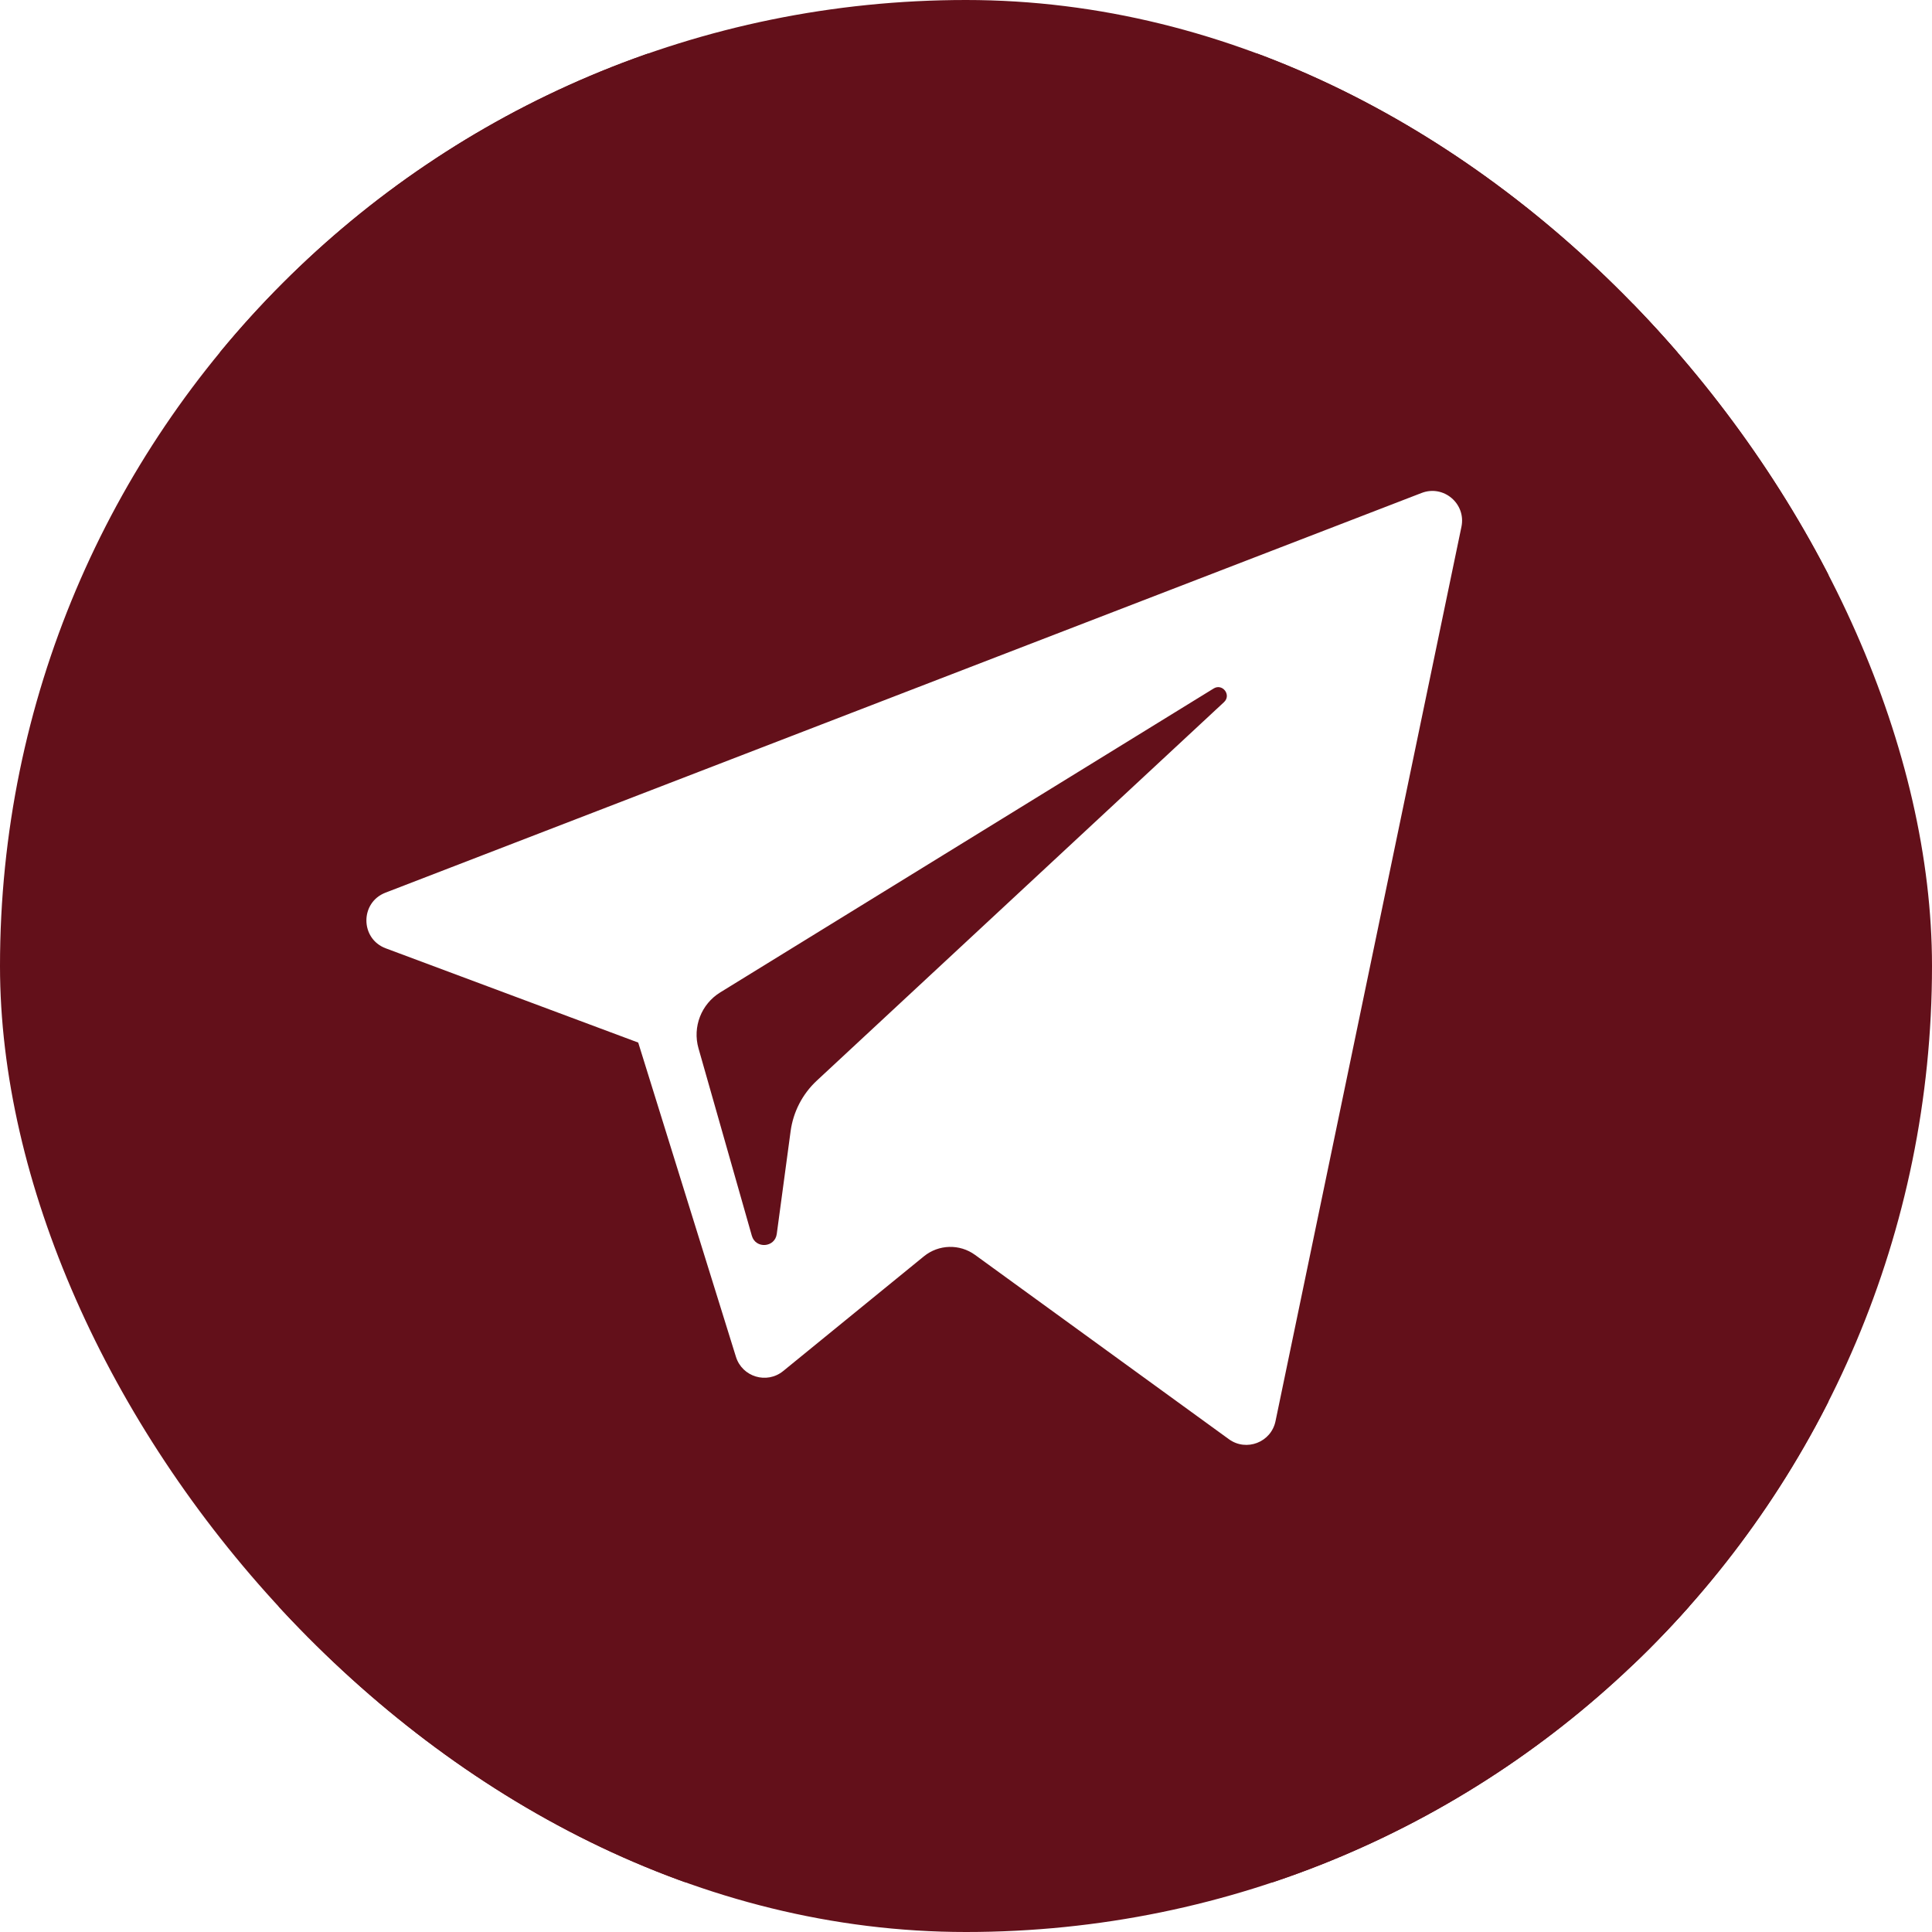 <?xml version="1.0" encoding="UTF-8"?> <svg xmlns="http://www.w3.org/2000/svg" width="504" height="504" viewBox="0 0 504 504" fill="none"> <g clip-path="url(#clip0_1189_3071)"> <path d="M319.307 183.166L213.075 281.911C209.342 285.381 206.931 290.039 206.248 295.089L202.634 321.902C202.152 325.48 197.118 325.84 196.131 322.368L182.214 273.473C180.626 267.892 182.942 261.934 187.881 258.891L316.6 179.609C318.91 178.187 321.294 181.319 319.307 183.166ZM477 14V491H0V14H477ZM370.851 128.6L100.553 232.872C93.89 235.443 93.941 244.89 100.632 247.388L166.491 271.973L191.986 353.956C193.619 359.207 200.043 361.143 204.304 357.668L241.017 327.738C244.866 324.601 250.342 324.448 254.36 327.365L320.581 375.443C325.139 378.753 331.596 376.257 332.742 370.741L381.245 137.42C382.497 131.403 376.586 126.386 370.851 128.6Z" fill="#63101A"></path> <path d="M319.307 588.166L213.075 686.911C209.342 690.381 206.931 695.039 206.248 700.089L202.634 726.902C202.152 730.48 197.118 730.84 196.131 727.368L182.214 678.473C180.626 672.892 182.942 666.934 187.881 663.891L316.6 584.609C318.91 583.187 321.294 586.319 319.307 588.166ZM477 419V896H0V419H477ZM370.851 533.6L100.553 637.872C93.89 640.443 93.941 649.89 100.632 652.388L166.491 676.973L191.986 758.956C193.619 764.207 200.043 766.143 204.304 762.668L241.017 732.738C244.866 729.601 250.342 729.448 254.36 732.365L320.581 780.443C325.139 783.753 331.596 781.257 332.742 775.741L381.245 542.42C382.497 536.403 376.586 531.386 370.851 533.6Z" fill="#63101A"></path> <path d="M745.307 183.166L639.075 281.911C635.342 285.381 632.931 290.039 632.248 295.089L628.634 321.902C628.152 325.48 623.118 325.84 622.131 322.368L608.214 273.473C606.626 267.892 608.942 261.934 613.881 258.891L742.6 179.609C744.91 178.187 747.294 181.319 745.307 183.166ZM903 14V491H426V14H903ZM796.851 128.6L526.553 232.872C519.89 235.443 519.941 244.89 526.632 247.388L592.491 271.973L617.986 353.956C619.619 359.207 626.043 361.143 630.304 357.668L667.017 327.738C670.866 324.601 676.342 324.448 680.36 327.365L746.581 375.443C751.139 378.753 757.596 376.257 758.742 370.741L807.245 137.42C808.497 131.403 802.586 126.386 796.851 128.6Z" fill="#63101A"></path> <path d="M319.307 -215.834L213.075 -117.089C209.342 -113.619 206.931 -108.961 206.248 -103.911L202.634 -77.098C202.152 -73.52 197.118 -73.16 196.131 -76.632L182.214 -125.527C180.626 -131.108 182.942 -137.066 187.881 -140.109L316.6 -219.391C318.91 -220.813 321.294 -217.681 319.307 -215.834ZM477 -385V92H0V-385H477ZM370.851 -270.4L100.553 -166.128C93.89 -163.557 93.941 -154.11 100.632 -151.612L166.491 -127.027L191.986 -45.044C193.619 -39.793 200.043 -37.857 204.304 -41.333L241.017 -71.261C244.866 -74.399 250.342 -74.552 254.36 -71.635L320.581 -23.557C325.139 -20.247 331.596 -22.743 332.742 -28.259L381.245 -261.58C382.497 -267.597 376.586 -272.614 370.851 -270.4Z" fill="#63101A"></path> </g> <defs> <clipPath id="clip0_1189_3071"> <rect width="504" height="504" rx="252" fill="white"></rect> </clipPath> </defs> </svg> 